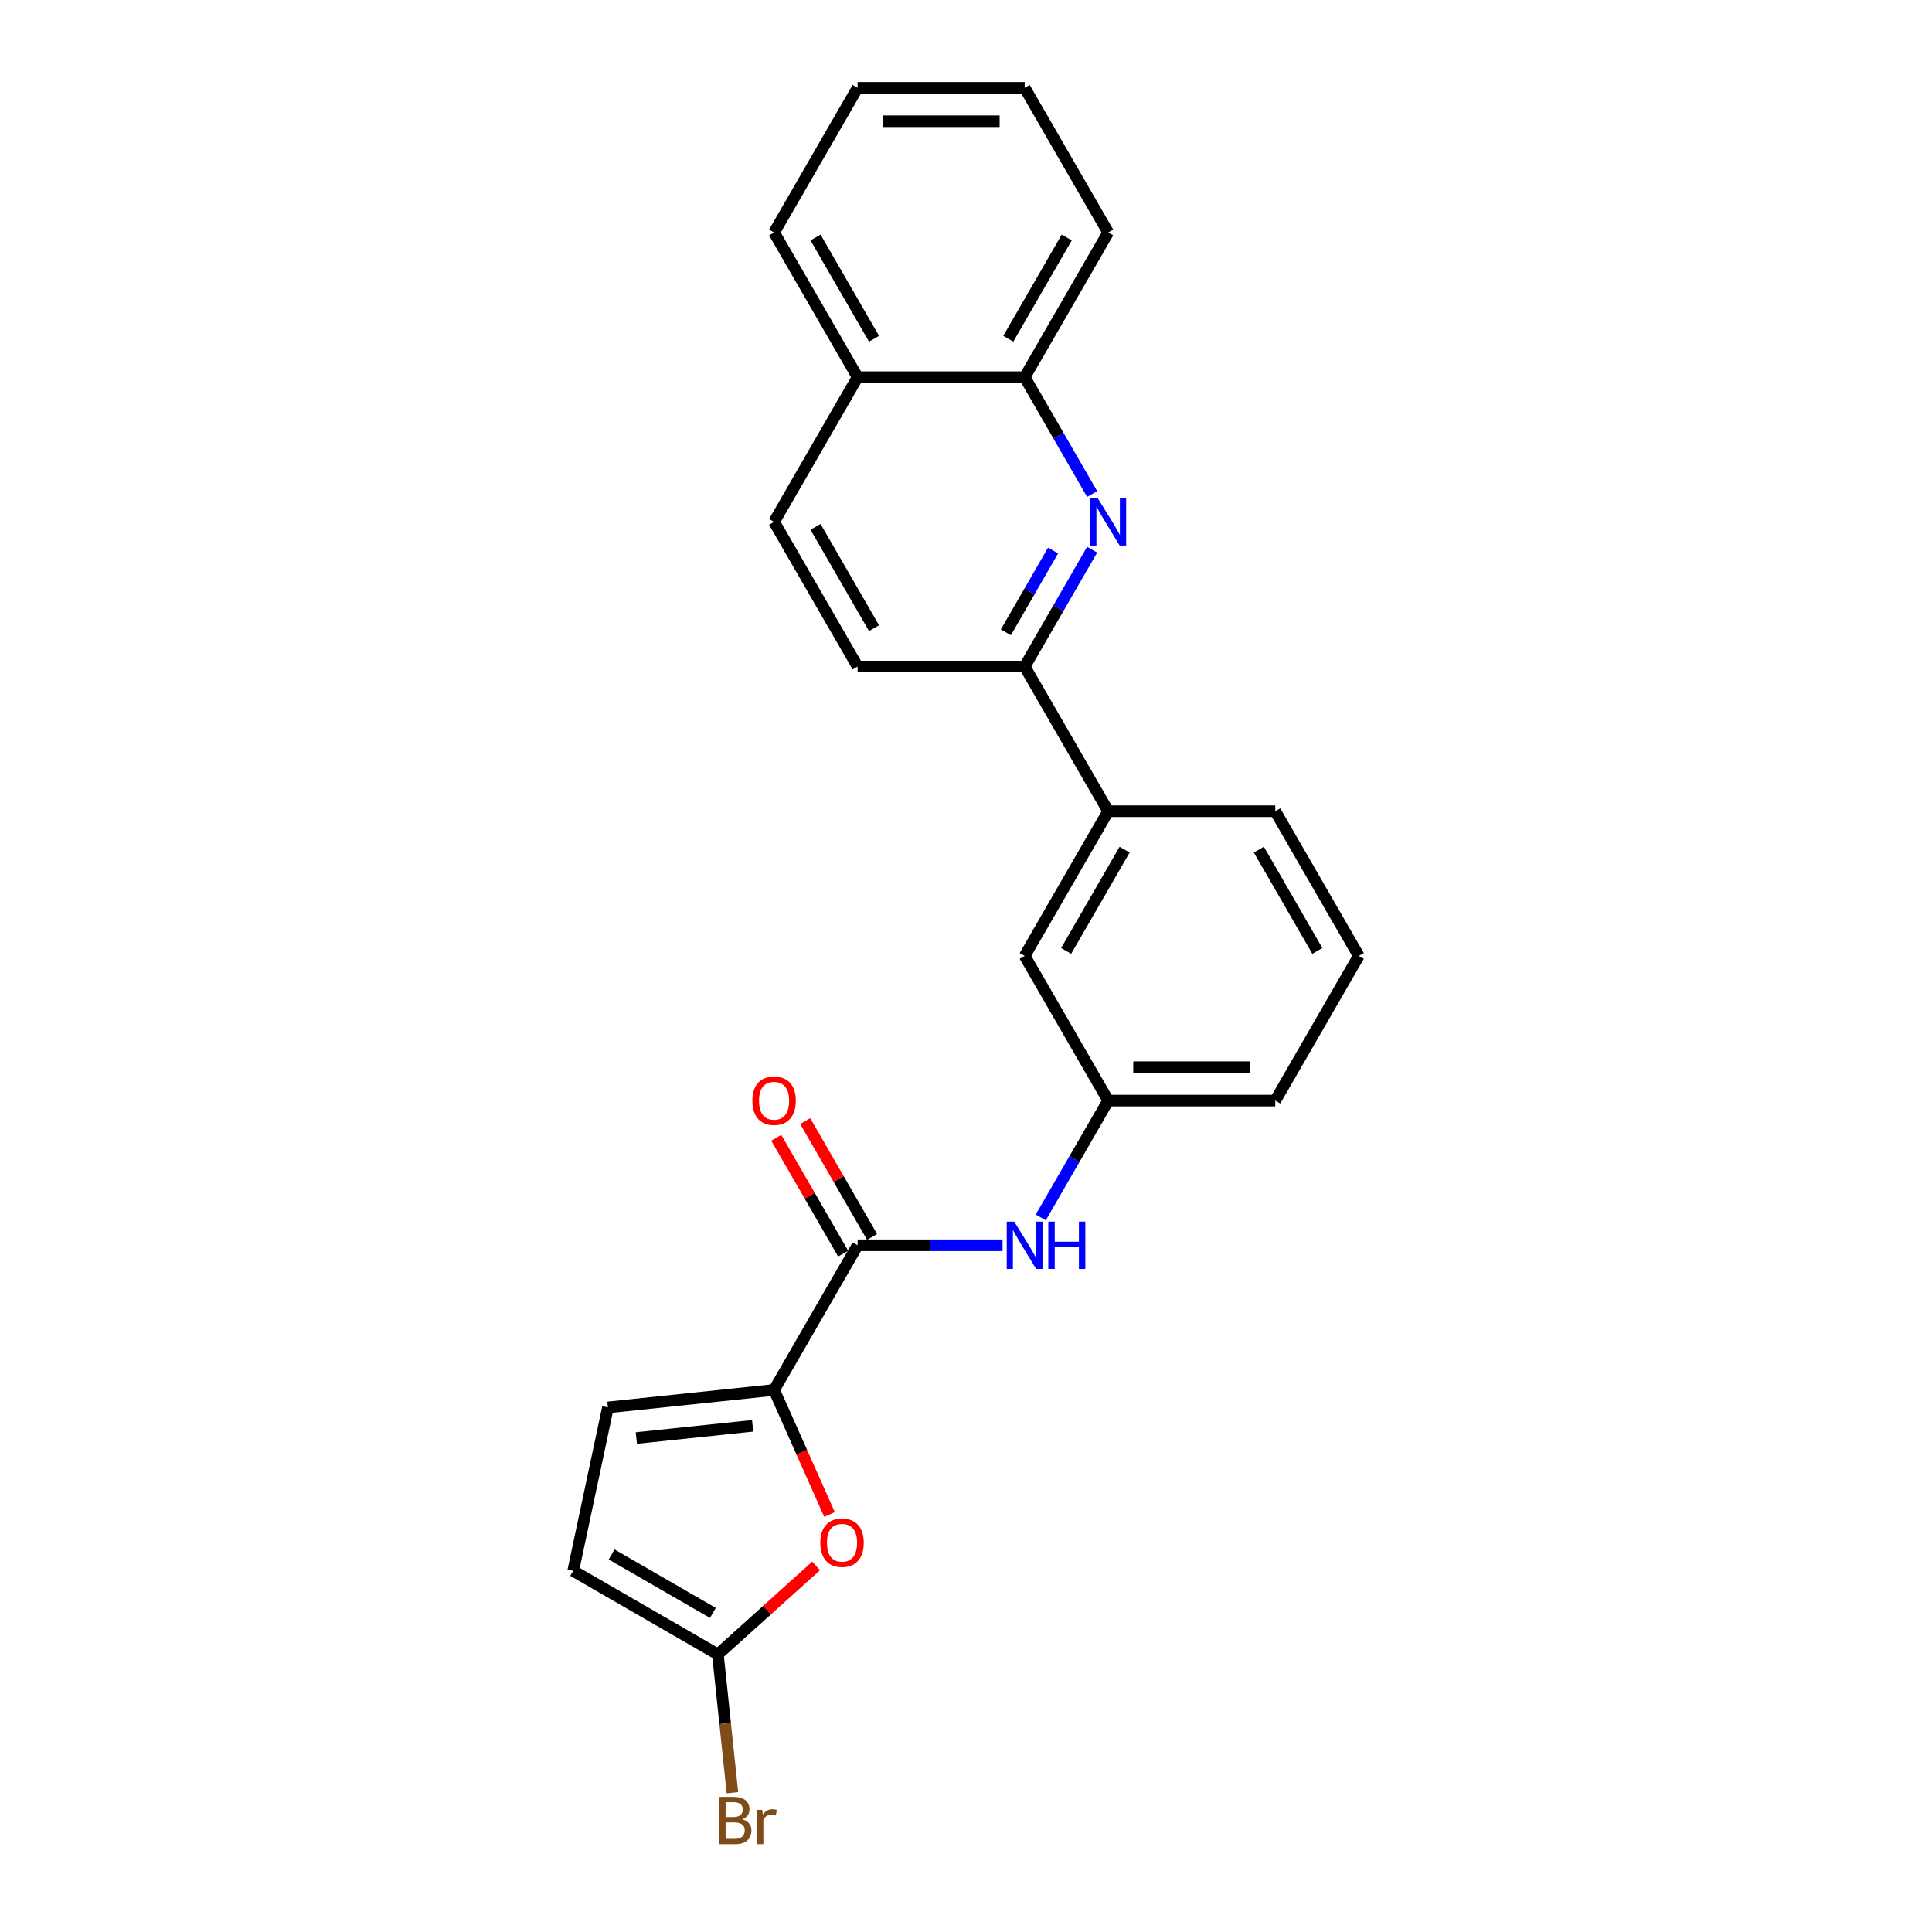 <?xml version='1.0' encoding='iso-8859-1'?>
<svg version='1.1' baseProfile='full'
              xmlns='http://www.w3.org/2000/svg'
                      xmlns:rdkit='http://www.rdkit.org/xml'
                      xmlns:xlink='http://www.w3.org/1999/xlink'
                  xml:space='preserve'
width='1000px' height='1000px' viewBox='0 0 1000 1000'>
<!-- END OF HEADER -->
<rect style='opacity:1.0;fill:#FFFFFF;stroke:none' width='1000' height='1000' x='0' y='0'> </rect>
<path class='bond-1' d='M 400.661,719.443 L 443.898,644.556' style='fill:none;fill-rule:evenodd;stroke:#000000;stroke-width:6px;stroke-linecap:butt;stroke-linejoin:miter;stroke-opacity:1' />
<path class='bond-2' d='M 400.661,719.443 L 415.009,751.669' style='fill:none;fill-rule:evenodd;stroke:#000000;stroke-width:6px;stroke-linecap:butt;stroke-linejoin:miter;stroke-opacity:1' />
<path class='bond-2' d='M 415.009,751.669 L 429.357,783.895' style='fill:none;fill-rule:evenodd;stroke:#FF0000;stroke-width:6px;stroke-linecap:butt;stroke-linejoin:miter;stroke-opacity:1' />
<path class='bond-4' d='M 400.661,719.443 L 314.662,728.482' style='fill:none;fill-rule:evenodd;stroke:#000000;stroke-width:6px;stroke-linecap:butt;stroke-linejoin:miter;stroke-opacity:1' />
<path class='bond-4' d='M 389.569,737.999 L 329.37,744.326' style='fill:none;fill-rule:evenodd;stroke:#000000;stroke-width:6px;stroke-linecap:butt;stroke-linejoin:miter;stroke-opacity:1' />
<path class='bond-0' d='M 565.29,284.524 L 547.83,314.764' style='fill:none;fill-rule:evenodd;stroke:#0000FF;stroke-width:6px;stroke-linecap:butt;stroke-linejoin:miter;stroke-opacity:1' />
<path class='bond-0' d='M 547.83,314.764 L 530.371,345.005' style='fill:none;fill-rule:evenodd;stroke:#000000;stroke-width:6px;stroke-linecap:butt;stroke-linejoin:miter;stroke-opacity:1' />
<path class='bond-0' d='M 545.074,284.949 L 532.853,306.117' style='fill:none;fill-rule:evenodd;stroke:#0000FF;stroke-width:6px;stroke-linecap:butt;stroke-linejoin:miter;stroke-opacity:1' />
<path class='bond-0' d='M 532.853,306.117 L 520.631,327.286' style='fill:none;fill-rule:evenodd;stroke:#000000;stroke-width:6px;stroke-linecap:butt;stroke-linejoin:miter;stroke-opacity:1' />
<path class='bond-8' d='M 565.29,255.711 L 547.83,225.47' style='fill:none;fill-rule:evenodd;stroke:#0000FF;stroke-width:6px;stroke-linecap:butt;stroke-linejoin:miter;stroke-opacity:1' />
<path class='bond-8' d='M 547.83,225.47 L 530.371,195.23' style='fill:none;fill-rule:evenodd;stroke:#000000;stroke-width:6px;stroke-linecap:butt;stroke-linejoin:miter;stroke-opacity:1' />
<path class='bond-6' d='M 443.898,644.556 L 481.41,644.556' style='fill:none;fill-rule:evenodd;stroke:#000000;stroke-width:6px;stroke-linecap:butt;stroke-linejoin:miter;stroke-opacity:1' />
<path class='bond-6' d='M 481.41,644.556 L 518.922,644.556' style='fill:none;fill-rule:evenodd;stroke:#0000FF;stroke-width:6px;stroke-linecap:butt;stroke-linejoin:miter;stroke-opacity:1' />
<path class='bond-11' d='M 451.387,640.232 L 434.077,610.251' style='fill:none;fill-rule:evenodd;stroke:#000000;stroke-width:6px;stroke-linecap:butt;stroke-linejoin:miter;stroke-opacity:1' />
<path class='bond-11' d='M 434.077,610.251 L 416.767,580.27' style='fill:none;fill-rule:evenodd;stroke:#FF0000;stroke-width:6px;stroke-linecap:butt;stroke-linejoin:miter;stroke-opacity:1' />
<path class='bond-11' d='M 436.409,648.879 L 419.099,618.898' style='fill:none;fill-rule:evenodd;stroke:#000000;stroke-width:6px;stroke-linecap:butt;stroke-linejoin:miter;stroke-opacity:1' />
<path class='bond-11' d='M 419.099,618.898 L 401.79,588.917' style='fill:none;fill-rule:evenodd;stroke:#FF0000;stroke-width:6px;stroke-linecap:butt;stroke-linejoin:miter;stroke-opacity:1' />
<path class='bond-3' d='M 422.43,810.509 L 397.001,833.405' style='fill:none;fill-rule:evenodd;stroke:#FF0000;stroke-width:6px;stroke-linecap:butt;stroke-linejoin:miter;stroke-opacity:1' />
<path class='bond-3' d='M 397.001,833.405 L 371.571,856.302' style='fill:none;fill-rule:evenodd;stroke:#000000;stroke-width:6px;stroke-linecap:butt;stroke-linejoin:miter;stroke-opacity:1' />
<path class='bond-16' d='M 371.571,856.302 L 375.334,892.098' style='fill:none;fill-rule:evenodd;stroke:#000000;stroke-width:6px;stroke-linecap:butt;stroke-linejoin:miter;stroke-opacity:1' />
<path class='bond-16' d='M 375.334,892.098 L 379.096,927.895' style='fill:none;fill-rule:evenodd;stroke:#7F4C19;stroke-width:6px;stroke-linecap:butt;stroke-linejoin:miter;stroke-opacity:1' />
<path class='bond-24' d='M 371.571,856.302 L 296.684,813.065' style='fill:none;fill-rule:evenodd;stroke:#000000;stroke-width:6px;stroke-linecap:butt;stroke-linejoin:miter;stroke-opacity:1' />
<path class='bond-24' d='M 368.985,834.839 L 316.564,804.573' style='fill:none;fill-rule:evenodd;stroke:#000000;stroke-width:6px;stroke-linecap:butt;stroke-linejoin:miter;stroke-opacity:1' />
<path class='bond-7' d='M 314.662,728.482 L 296.684,813.065' style='fill:none;fill-rule:evenodd;stroke:#000000;stroke-width:6px;stroke-linecap:butt;stroke-linejoin:miter;stroke-opacity:1' />
<path class='bond-5' d='M 530.371,345.005 L 573.607,419.893' style='fill:none;fill-rule:evenodd;stroke:#000000;stroke-width:6px;stroke-linecap:butt;stroke-linejoin:miter;stroke-opacity:1' />
<path class='bond-13' d='M 530.371,345.005 L 443.898,345.005' style='fill:none;fill-rule:evenodd;stroke:#000000;stroke-width:6px;stroke-linecap:butt;stroke-linejoin:miter;stroke-opacity:1' />
<path class='bond-10' d='M 538.688,630.149 L 556.148,599.909' style='fill:none;fill-rule:evenodd;stroke:#0000FF;stroke-width:6px;stroke-linecap:butt;stroke-linejoin:miter;stroke-opacity:1' />
<path class='bond-10' d='M 556.148,599.909 L 573.607,569.668' style='fill:none;fill-rule:evenodd;stroke:#000000;stroke-width:6px;stroke-linecap:butt;stroke-linejoin:miter;stroke-opacity:1' />
<path class='bond-20' d='M 530.371,195.23 L 573.607,120.342' style='fill:none;fill-rule:evenodd;stroke:#000000;stroke-width:6px;stroke-linecap:butt;stroke-linejoin:miter;stroke-opacity:1' />
<path class='bond-20' d='M 521.879,175.349 L 552.144,122.928' style='fill:none;fill-rule:evenodd;stroke:#000000;stroke-width:6px;stroke-linecap:butt;stroke-linejoin:miter;stroke-opacity:1' />
<path class='bond-26' d='M 530.371,195.23 L 443.898,195.23' style='fill:none;fill-rule:evenodd;stroke:#000000;stroke-width:6px;stroke-linecap:butt;stroke-linejoin:miter;stroke-opacity:1' />
<path class='bond-9' d='M 573.607,419.893 L 530.371,494.78' style='fill:none;fill-rule:evenodd;stroke:#000000;stroke-width:6px;stroke-linecap:butt;stroke-linejoin:miter;stroke-opacity:1' />
<path class='bond-9' d='M 582.099,439.773 L 551.834,492.195' style='fill:none;fill-rule:evenodd;stroke:#000000;stroke-width:6px;stroke-linecap:butt;stroke-linejoin:miter;stroke-opacity:1' />
<path class='bond-25' d='M 573.607,419.893 L 660.08,419.893' style='fill:none;fill-rule:evenodd;stroke:#000000;stroke-width:6px;stroke-linecap:butt;stroke-linejoin:miter;stroke-opacity:1' />
<path class='bond-12' d='M 573.607,569.668 L 530.371,494.78' style='fill:none;fill-rule:evenodd;stroke:#000000;stroke-width:6px;stroke-linecap:butt;stroke-linejoin:miter;stroke-opacity:1' />
<path class='bond-19' d='M 573.607,569.668 L 660.08,569.668' style='fill:none;fill-rule:evenodd;stroke:#000000;stroke-width:6px;stroke-linecap:butt;stroke-linejoin:miter;stroke-opacity:1' />
<path class='bond-19' d='M 586.578,552.374 L 647.109,552.374' style='fill:none;fill-rule:evenodd;stroke:#000000;stroke-width:6px;stroke-linecap:butt;stroke-linejoin:miter;stroke-opacity:1' />
<path class='bond-15' d='M 443.898,345.005 L 400.661,270.117' style='fill:none;fill-rule:evenodd;stroke:#000000;stroke-width:6px;stroke-linecap:butt;stroke-linejoin:miter;stroke-opacity:1' />
<path class='bond-15' d='M 452.39,325.125 L 422.124,272.703' style='fill:none;fill-rule:evenodd;stroke:#000000;stroke-width:6px;stroke-linecap:butt;stroke-linejoin:miter;stroke-opacity:1' />
<path class='bond-14' d='M 443.898,195.23 L 400.661,270.117' style='fill:none;fill-rule:evenodd;stroke:#000000;stroke-width:6px;stroke-linecap:butt;stroke-linejoin:miter;stroke-opacity:1' />
<path class='bond-21' d='M 443.898,195.23 L 400.661,120.342' style='fill:none;fill-rule:evenodd;stroke:#000000;stroke-width:6px;stroke-linecap:butt;stroke-linejoin:miter;stroke-opacity:1' />
<path class='bond-21' d='M 452.39,175.349 L 422.124,122.928' style='fill:none;fill-rule:evenodd;stroke:#000000;stroke-width:6px;stroke-linecap:butt;stroke-linejoin:miter;stroke-opacity:1' />
<path class='bond-17' d='M 660.08,419.893 L 703.316,494.78' style='fill:none;fill-rule:evenodd;stroke:#000000;stroke-width:6px;stroke-linecap:butt;stroke-linejoin:miter;stroke-opacity:1' />
<path class='bond-17' d='M 651.588,439.773 L 681.853,492.195' style='fill:none;fill-rule:evenodd;stroke:#000000;stroke-width:6px;stroke-linecap:butt;stroke-linejoin:miter;stroke-opacity:1' />
<path class='bond-18' d='M 703.316,494.78 L 660.08,569.668' style='fill:none;fill-rule:evenodd;stroke:#000000;stroke-width:6px;stroke-linecap:butt;stroke-linejoin:miter;stroke-opacity:1' />
<path class='bond-22' d='M 573.607,120.342 L 530.371,45.455' style='fill:none;fill-rule:evenodd;stroke:#000000;stroke-width:6px;stroke-linecap:butt;stroke-linejoin:miter;stroke-opacity:1' />
<path class='bond-23' d='M 400.661,120.342 L 443.898,45.455' style='fill:none;fill-rule:evenodd;stroke:#000000;stroke-width:6px;stroke-linecap:butt;stroke-linejoin:miter;stroke-opacity:1' />
<path class='bond-27' d='M 530.371,45.455 L 443.898,45.455' style='fill:none;fill-rule:evenodd;stroke:#000000;stroke-width:6px;stroke-linecap:butt;stroke-linejoin:miter;stroke-opacity:1' />
<path class='bond-27' d='M 517.4,62.749 L 456.869,62.749' style='fill:none;fill-rule:evenodd;stroke:#000000;stroke-width:6px;stroke-linecap:butt;stroke-linejoin:miter;stroke-opacity:1' />
<path  class='atom-1' d='M 568.194 257.873
L 576.219 270.844
Q 577.014 272.124, 578.294 274.441
Q 579.574 276.759, 579.643 276.897
L 579.643 257.873
L 582.894 257.873
L 582.894 282.362
L 579.539 282.362
L 570.926 268.18
Q 569.923 266.52, 568.851 264.618
Q 567.813 262.715, 567.502 262.127
L 567.502 282.362
L 564.32 282.362
L 564.32 257.873
L 568.194 257.873
' fill='#0000FF'/>
<path  class='atom-3' d='M 424.592 798.509
Q 424.592 792.629, 427.497 789.343
Q 430.403 786.057, 435.833 786.057
Q 441.264 786.057, 444.169 789.343
Q 447.075 792.629, 447.075 798.509
Q 447.075 804.459, 444.135 807.848
Q 441.194 811.204, 435.833 811.204
Q 430.437 811.204, 427.497 807.848
Q 424.592 804.493, 424.592 798.509
M 435.833 808.436
Q 439.569 808.436, 441.575 805.946
Q 443.616 803.421, 443.616 798.509
Q 443.616 793.701, 441.575 791.28
Q 439.569 788.824, 435.833 788.824
Q 432.098 788.824, 430.057 791.246
Q 428.051 793.667, 428.051 798.509
Q 428.051 803.456, 430.057 805.946
Q 432.098 808.436, 435.833 808.436
' fill='#FF0000'/>
<path  class='atom-7' d='M 524.958 632.311
L 532.982 645.282
Q 533.778 646.562, 535.058 648.879
Q 536.337 651.197, 536.407 651.335
L 536.407 632.311
L 539.658 632.311
L 539.658 656.8
L 536.303 656.8
L 527.69 642.619
Q 526.687 640.958, 525.615 639.056
Q 524.577 637.154, 524.266 636.566
L 524.266 656.8
L 521.084 656.8
L 521.084 632.311
L 524.958 632.311
' fill='#0000FF'/>
<path  class='atom-7' d='M 542.598 632.311
L 545.919 632.311
L 545.919 642.722
L 558.44 642.722
L 558.44 632.311
L 561.76 632.311
L 561.76 656.8
L 558.44 656.8
L 558.44 645.49
L 545.919 645.49
L 545.919 656.8
L 542.598 656.8
L 542.598 632.311
' fill='#0000FF'/>
<path  class='atom-12' d='M 389.42 569.737
Q 389.42 563.857, 392.326 560.571
Q 395.231 557.285, 400.661 557.285
Q 406.092 557.285, 408.997 560.571
Q 411.903 563.857, 411.903 569.737
Q 411.903 575.687, 408.963 579.076
Q 406.023 582.431, 400.661 582.431
Q 395.266 582.431, 392.326 579.076
Q 389.42 575.721, 389.42 569.737
M 400.661 579.664
Q 404.397 579.664, 406.403 577.174
Q 408.444 574.649, 408.444 569.737
Q 408.444 564.929, 406.403 562.508
Q 404.397 560.052, 400.661 560.052
Q 396.926 560.052, 394.885 562.474
Q 392.879 564.895, 392.879 569.737
Q 392.879 574.683, 394.885 577.174
Q 396.926 579.664, 400.661 579.664
' fill='#FF0000'/>
<path  class='atom-17' d='M 384.19 941.678
Q 386.542 942.335, 387.718 943.788
Q 388.929 945.206, 388.929 947.316
Q 388.929 950.706, 386.75 952.643
Q 384.605 954.545, 380.524 954.545
L 372.292 954.545
L 372.292 930.056
L 379.521 930.056
Q 383.706 930.056, 385.816 931.751
Q 387.926 933.446, 387.926 936.559
Q 387.926 940.26, 384.19 941.678
M 375.577 932.823
L 375.577 940.502
L 379.521 940.502
Q 381.942 940.502, 383.187 939.534
Q 384.467 938.531, 384.467 936.559
Q 384.467 932.823, 379.521 932.823
L 375.577 932.823
M 380.524 951.778
Q 382.91 951.778, 384.19 950.637
Q 385.47 949.495, 385.47 947.316
Q 385.47 945.31, 384.052 944.307
Q 382.668 943.269, 380.005 943.269
L 375.577 943.269
L 375.577 951.778
L 380.524 951.778
' fill='#7F4C19'/>
<path  class='atom-17' d='M 394.498 936.767
L 394.878 939.222
Q 396.746 936.455, 399.79 936.455
Q 400.758 936.455, 402.073 936.801
L 401.554 939.707
Q 400.067 939.361, 399.236 939.361
Q 397.784 939.361, 396.815 939.949
Q 395.881 940.502, 395.12 941.851
L 395.12 954.545
L 391.869 954.545
L 391.869 936.767
L 394.498 936.767
' fill='#7F4C19'/>
</svg>
